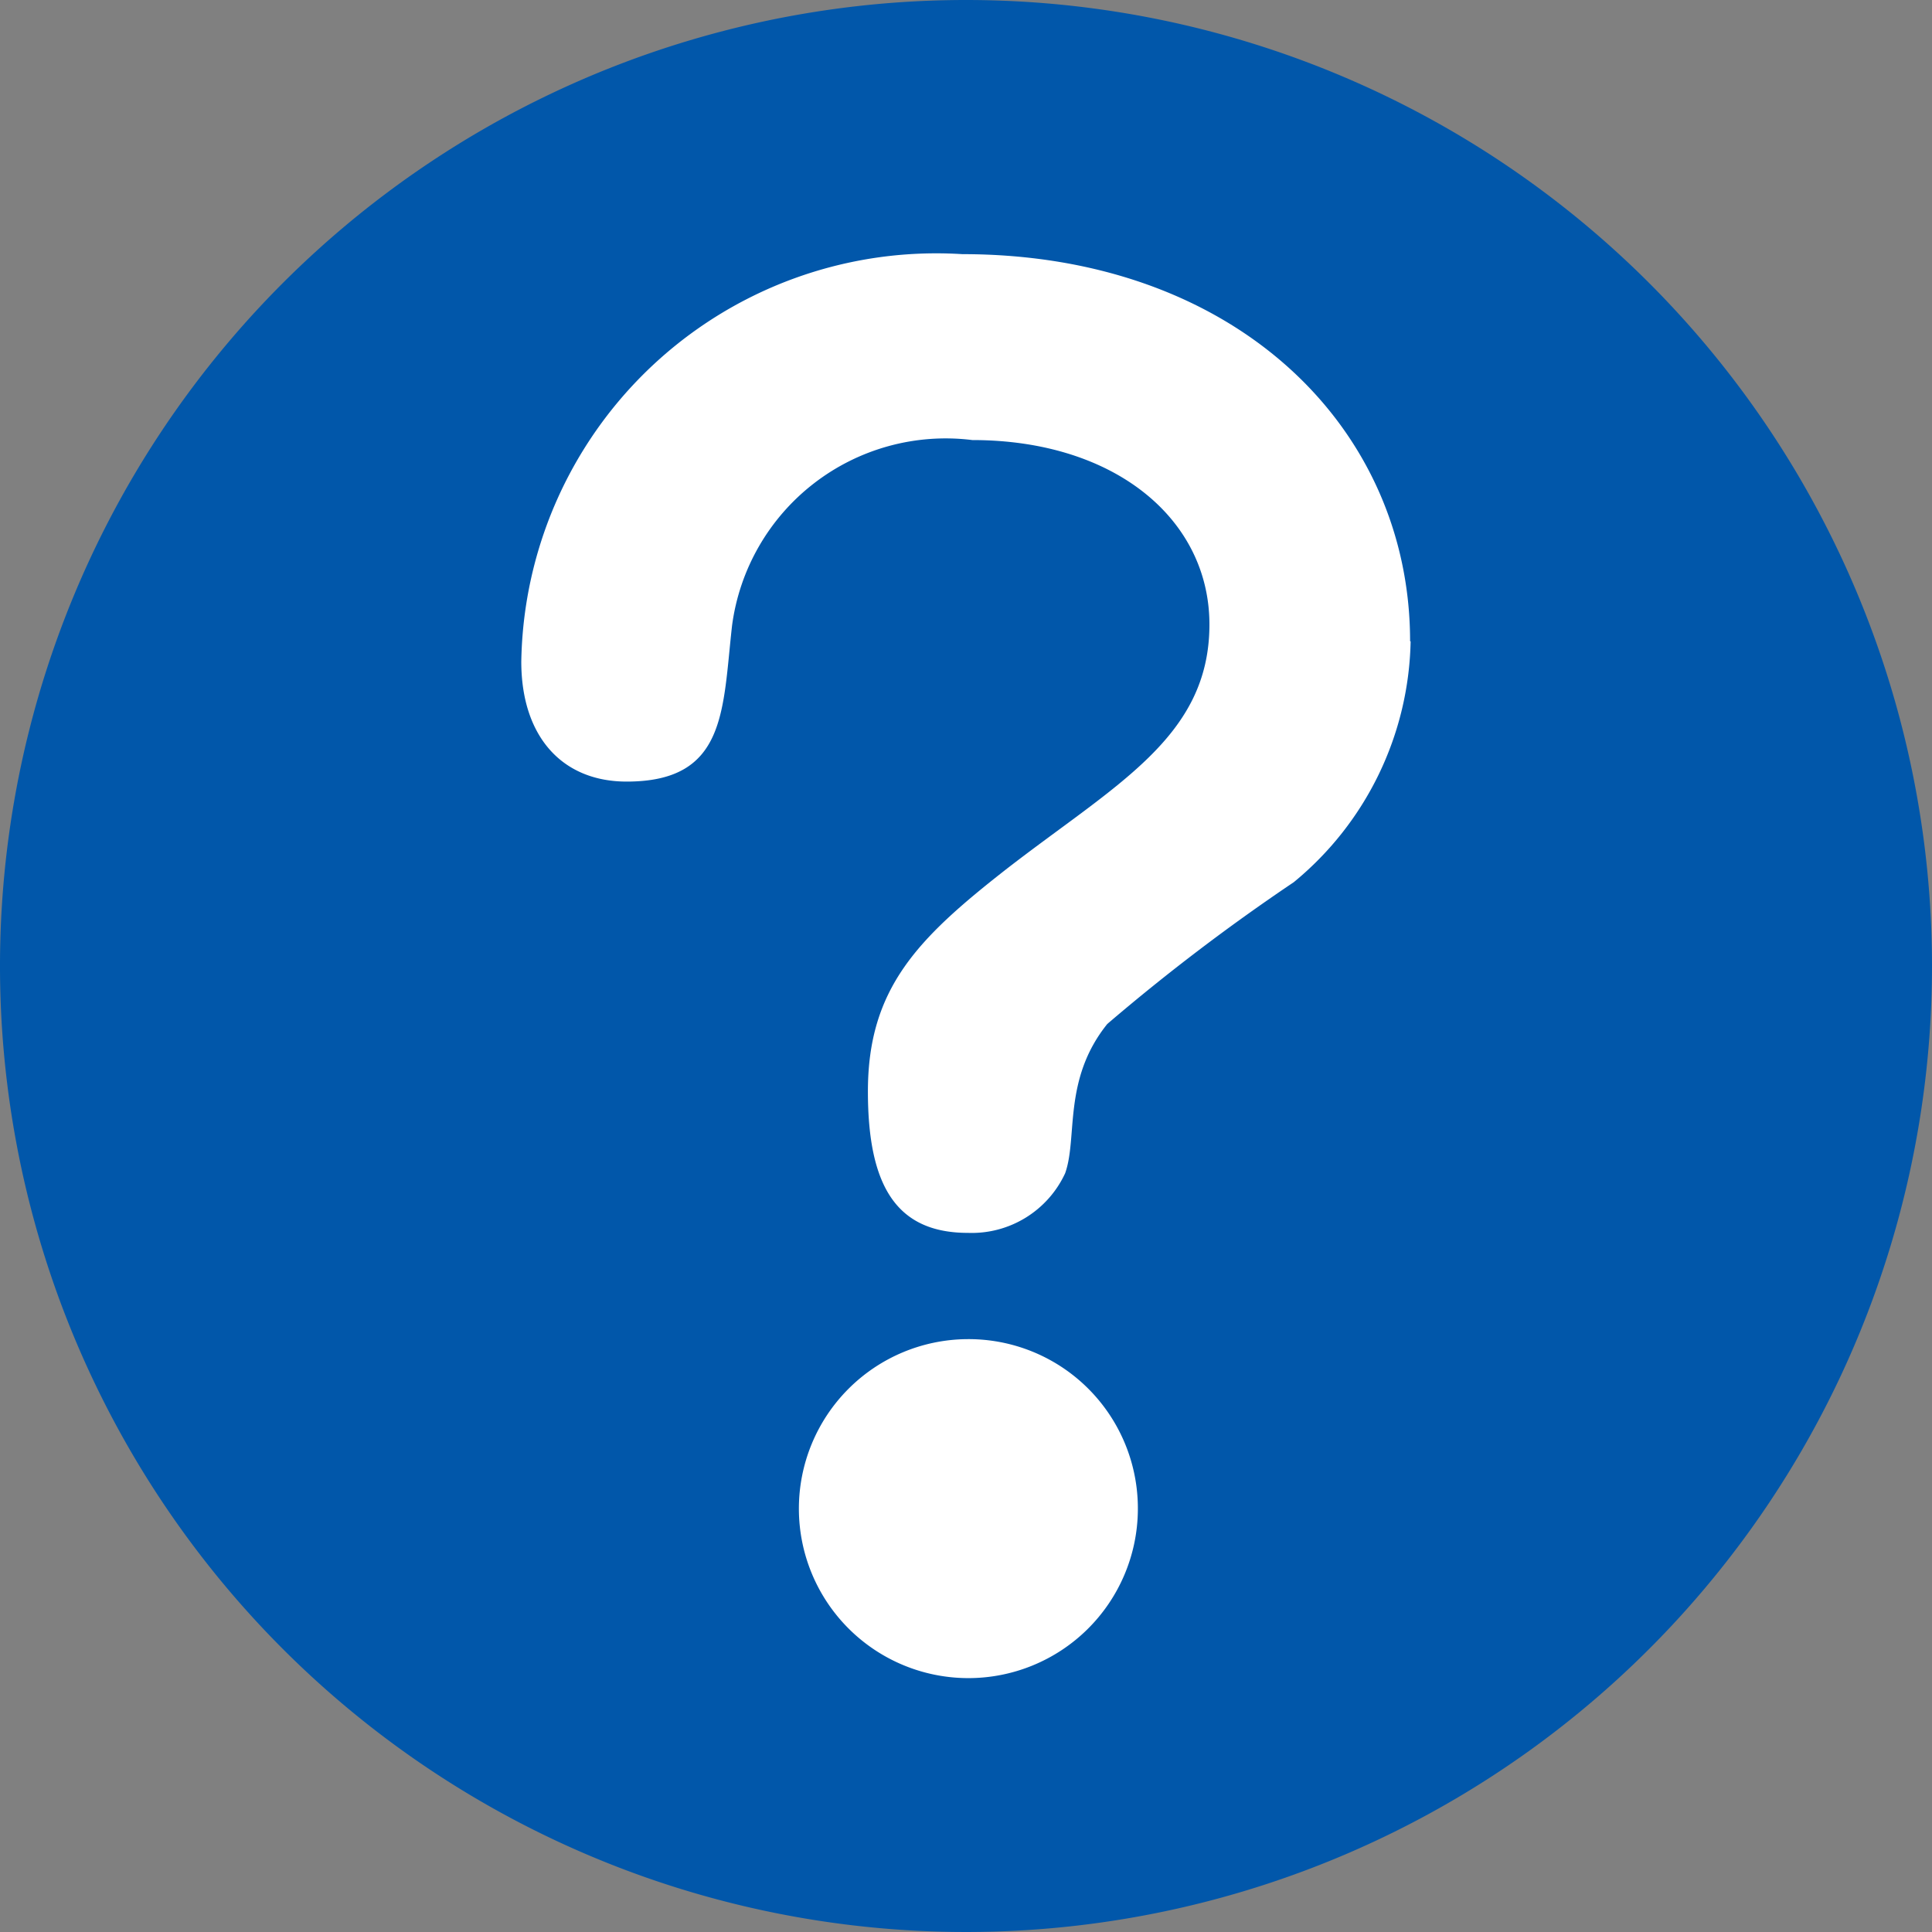 <svg xmlns="http://www.w3.org/2000/svg" xmlns:xlink="http://www.w3.org/1999/xlink" width="22" height="22" viewBox="0 0 22 22">
  <rect x="0" y="0" width="22" height="22" fill="#808080" stroke="none"/>
  <defs>
    <clipPath id="clip-path">
      <rect id="Rectangle_23922" data-name="Rectangle 23922" width="22" height="22" fill="none"/>
    </clipPath>
  </defs>
  <g id="Group_11400" data-name="Group 11400" transform="translate(0 0)">
    <g id="Group_11129" data-name="Group 11129" transform="translate(0 0.001)" clip-path="url(#clip-path)">
      <path id="Path_8122" data-name="Path 8122" d="M22,11A11,11,0,1,1,11,0,11,11,0,0,1,22,11" transform="translate(0 -0.001)" fill="#0157aa"/>
      <path id="Path_8123" data-name="Path 8123" d="M12.906,5.765a3.639,3.639,0,0,1-1.331,2.743,23.126,23.126,0,0,0-2.123,1.614c-.51.634-.335,1.293-.48,1.7a1.172,1.172,0,0,1-1.107.679c-.808,0-1.139-.525-1.139-1.611,0-1.176.572-1.744,1.566-2.523,1.256-.975,2.323-1.509,2.323-2.794,0-1.191-1.067-2.1-2.7-2.1A2.454,2.454,0,0,0,5.179,5.586c-.109.963-.06,1.776-1.2,1.776-.742,0-1.2-.521-1.2-1.366A4.726,4.726,0,0,1,7.8,1.356c3.106,0,5.1,1.972,5.1,4.409m-3.1,9.892a1.93,1.93,0,1,1-1.943-1.946,1.927,1.927,0,0,1,1.943,1.946" transform="translate(3.157 1.537)" fill="#fff"/>
    </g>
  </g>
</svg>
